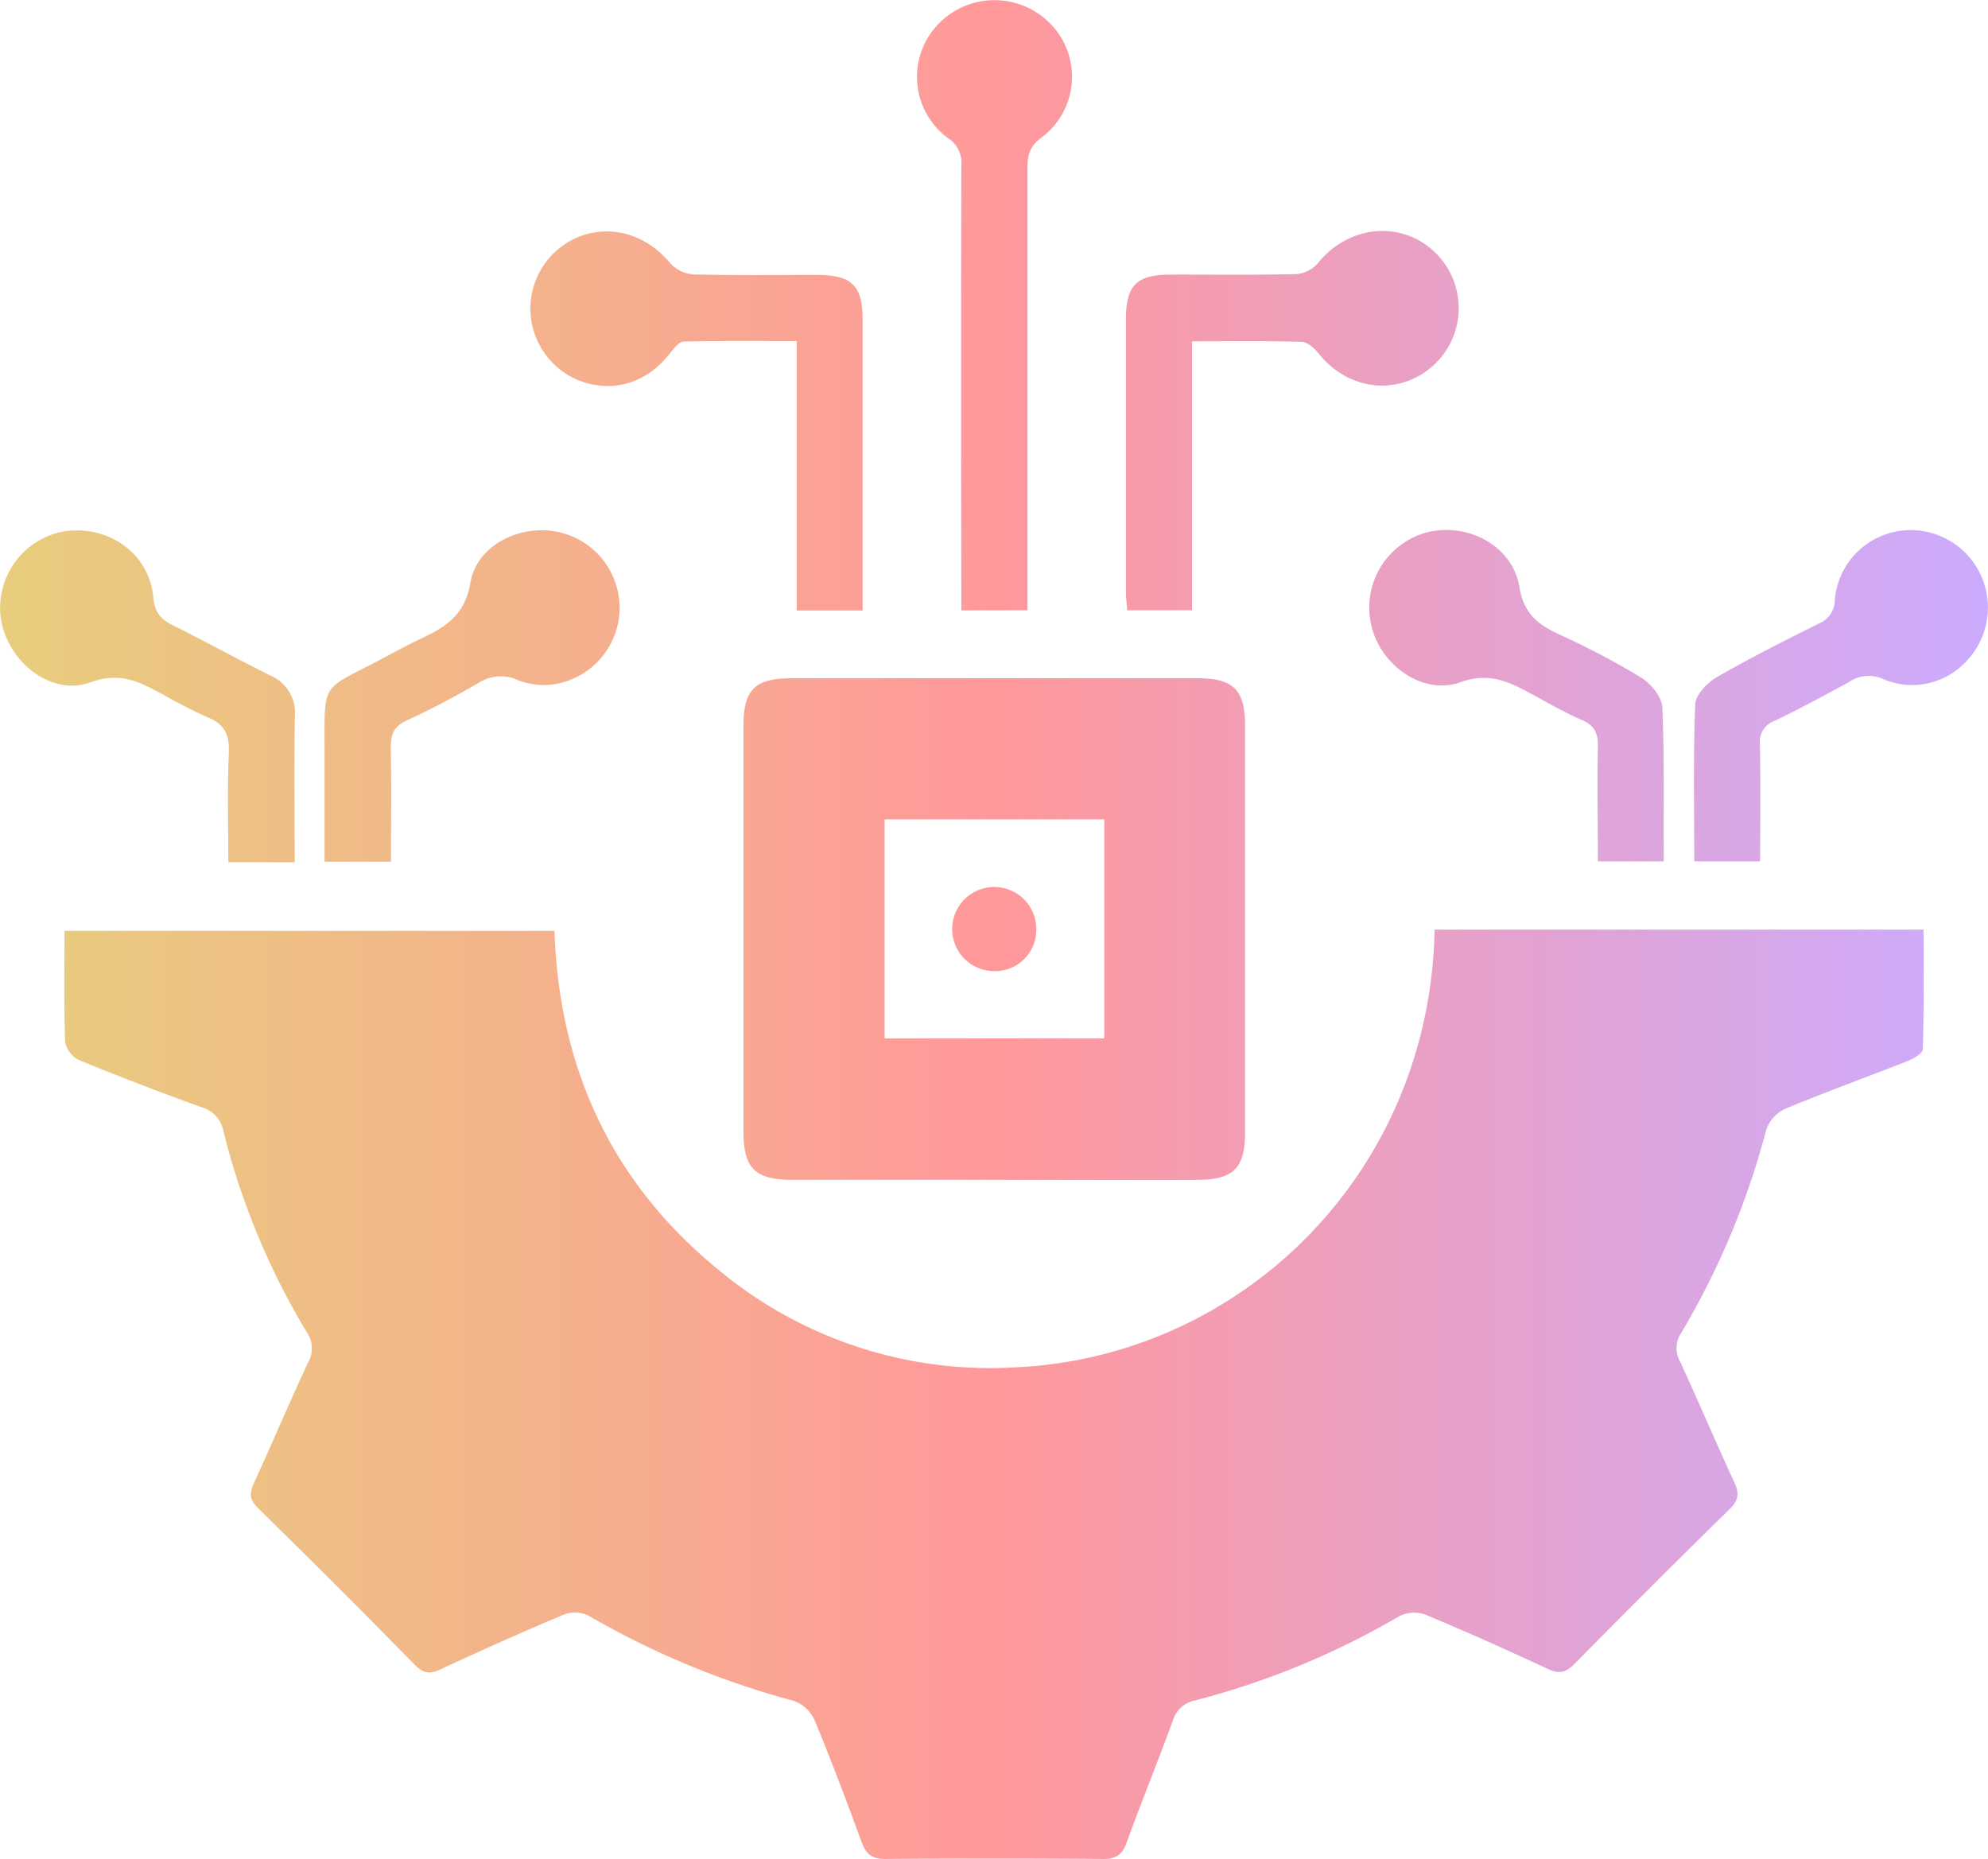 <svg xmlns="http://www.w3.org/2000/svg" xmlns:xlink="http://www.w3.org/1999/xlink"
    viewBox="0 0 359.24 335.97">
    <defs>
        <style>.cls-1{fill:url(#linear-gradient);}</style>
        <linearGradient id="linear-gradient" y1="167.98" x2="359.24" y2="167.98"
            gradientUnits="userSpaceOnUse">
            <stop offset="0" stop-color="#e8cd7d" />
            <stop offset="0.26" stop-color="#f3b38b" />
            <stop offset="0.5" stop-color="#ff989a" />
            <stop offset="1" stop-color="#cbabff" />
        </linearGradient>
    </defs>
    <g id="Layer_2" data-name="Layer 2">
        <g id="Layer_1-2" data-name="Layer 1">
            <path class="cls-1"
                d="M259.24,168h88.35c0,7.26.08,14.42-.12,21.58,0,.74-1.59,1.71-2.63,2.12-7.41,2.93-14.91,5.63-22.26,8.69a6.56,6.56,0,0,0-3.4,3.75,143.39,143.39,0,0,1-15.38,36.76,4.87,4.87,0,0,0-.21,5.14c3.33,7.24,6.45,14.57,9.79,21.81.9,1.95.88,3.2-.78,4.83q-14.16,13.88-28.06,28c-1.54,1.56-2.74,1.91-4.8.95-7.33-3.42-14.72-6.73-22.19-9.84a6,6,0,0,0-4.68.29A145.07,145.07,0,0,1,216,307.29a5.23,5.23,0,0,0-4.08,3.71c-2.7,7.36-5.66,14.63-8.33,22-.82,2.24-2,3-4.36,2.95q-19.65-.16-39.3,0c-2.46,0-3.46-.94-4.25-3.1-2.7-7.37-5.46-14.71-8.47-21.95a6.55,6.55,0,0,0-3.69-3.5A152,152,0,0,1,106.38,292a5.62,5.62,0,0,0-4.35-.27c-7.58,3.18-15.07,6.55-22.54,10-1.86.86-3,.68-4.51-.83Q61,286.64,46.67,272.6c-1.52-1.49-1.68-2.64-.82-4.51,3.33-7.23,6.43-14.58,9.79-21.8a5.12,5.12,0,0,0-.17-5.48,131.94,131.94,0,0,1-15.11-36.44,5.53,5.53,0,0,0-4-4.29c-7.37-2.67-14.7-5.47-22-8.46a4.73,4.73,0,0,1-2.59-3.27c-.24-6.6-.12-13.21-.12-20.12H100.2C101,193,110.55,213.82,130,229.62a76.68,76.68,0,0,0,53.12,17.51C224.33,245.39,258.41,212,259.24,168Zm-42.85,45.22c6.45,0,8.59-2.11,8.59-8.49q0-36.83,0-73.65c0-6.41-2.12-8.5-8.57-8.51q-36.63,0-73.28,0c-6.69,0-8.78,2-8.78,8.67q0,36.65,0,73.28c0,6.62,2.1,8.68,8.76,8.7,12.21,0,24.43,0,36.64,0S204.18,213.27,216.39,213.24Zm-16.85-25.55H159.85V148.07h39.69Zm-13.88-77.38V106q0-37.77,0-75.55c0-2.37.37-4,2.53-5.58a13.7,13.7,0,0,0,1.74-20.45,14.09,14.09,0,0,0-20.62.19A13.75,13.75,0,0,0,171.36,25a5.23,5.23,0,0,1,2.36,4.91q-.09,38.16,0,76.3v4.1Zm49.48-48.53c1.05,0,2.32,1.11,3.05,2,5.34,6.84,14.45,7.93,20.74,2.36a14,14,0,0,0,.3-20.59c-6.11-5.8-15.55-4.8-21.05,2a5.77,5.77,0,0,1-3.85,2c-7.59.19-15.19.08-22.79.1-6.14,0-8.07,1.92-8.08,8q0,24.67,0,49.34c0,1.08.15,2.16.23,3.32H215.4V61.68C222.45,61.68,228.8,61.59,235.14,61.78Zm-79.27-4.14c0-6-2-7.92-8.15-7.93-7.47,0-14.95.1-22.42-.1a6.29,6.29,0,0,1-4.17-2c-4.13-5-10.2-7-16-5A14,14,0,0,0,105.27,69c6,2,11.85,0,15.89-5.27.62-.81,1.55-1.94,2.36-2,6.68-.16,13.37-.09,20.45-.09v48.69h11.91C155.88,92.49,155.89,75.07,155.87,57.64Zm144.52,70.22c-.08-1.88-2.05-4.29-3.81-5.38a142.67,142.67,0,0,0-14.84-7.81c-3.86-1.8-6.4-3.76-7.19-8.61-1.22-7.43-9.37-11.7-16.74-9.82a14.06,14.06,0,0,0-10,16.8c1.61,7.15,9.26,12.71,16.07,10.28,5.16-1.84,8.68-.15,12.67,2,3.06,1.67,6.09,3.41,9.27,4.8,2.34,1,3,2.47,2.93,4.9-.15,6.82,0,13.65,0,20.68h11.91C300.57,146.24,300.79,137,300.39,127.86ZM70.61,135.11c0-2.41.55-3.84,2.9-4.92,4.4-2,8.69-4.31,12.89-6.73a7.4,7.4,0,0,1,7.19-.55c7.2,2.82,15.27-1.4,17.68-8.74a14,14,0,0,0-9-17.65C95.09,94.18,86.28,98,85,105.3c-1,6-4.6,8.06-9.07,10.18-2.47,1.18-4.87,2.5-7.28,3.77-10.65,5.62-10,3.77-10,16.39q0,10,0,20.1h12C70.66,148.73,70.76,141.92,70.61,135.11Zm-17.32-5.63a7.33,7.33,0,0,0-4.48-7.42c-5.91-2.94-11.68-6.13-17.59-9.07-2.18-1.09-3.28-2.32-3.51-5C27,100.13,19.79,94.9,11.72,96A14.06,14.06,0,0,0,.16,111.83c1.24,7.8,9.08,14.1,16.25,11.46,5.46-2,9,.1,13,2.2a86.84,86.84,0,0,0,8,4.09c3.16,1.24,4.09,3.18,3.94,6.51-.29,6.54-.09,13.1-.09,19.74h12C53.24,146.86,53.14,138.17,53.29,129.48Zm264.78,26.2c0-7.22.09-14.17-.05-21.13a4,4,0,0,1,2.63-4.26c4.6-2.22,9.1-4.63,13.57-7.09a6.27,6.27,0,0,1,6.17-.44c7.64,3.18,16-1.2,18.31-9.16a14,14,0,0,0-10.39-17.46,13.76,13.76,0,0,0-16.75,12.29,4.54,4.54,0,0,1-2.84,4.23c-6.23,3.12-12.47,6.25-18.5,9.73-1.72,1-3.81,3.19-3.88,4.9-.38,9.42-.18,18.86-.18,28.39ZM187.26,168a7.6,7.6,0,1,0-7.6,7.5A7.44,7.44,0,0,0,187.26,168Z" />
        </g>
    </g>
</svg>